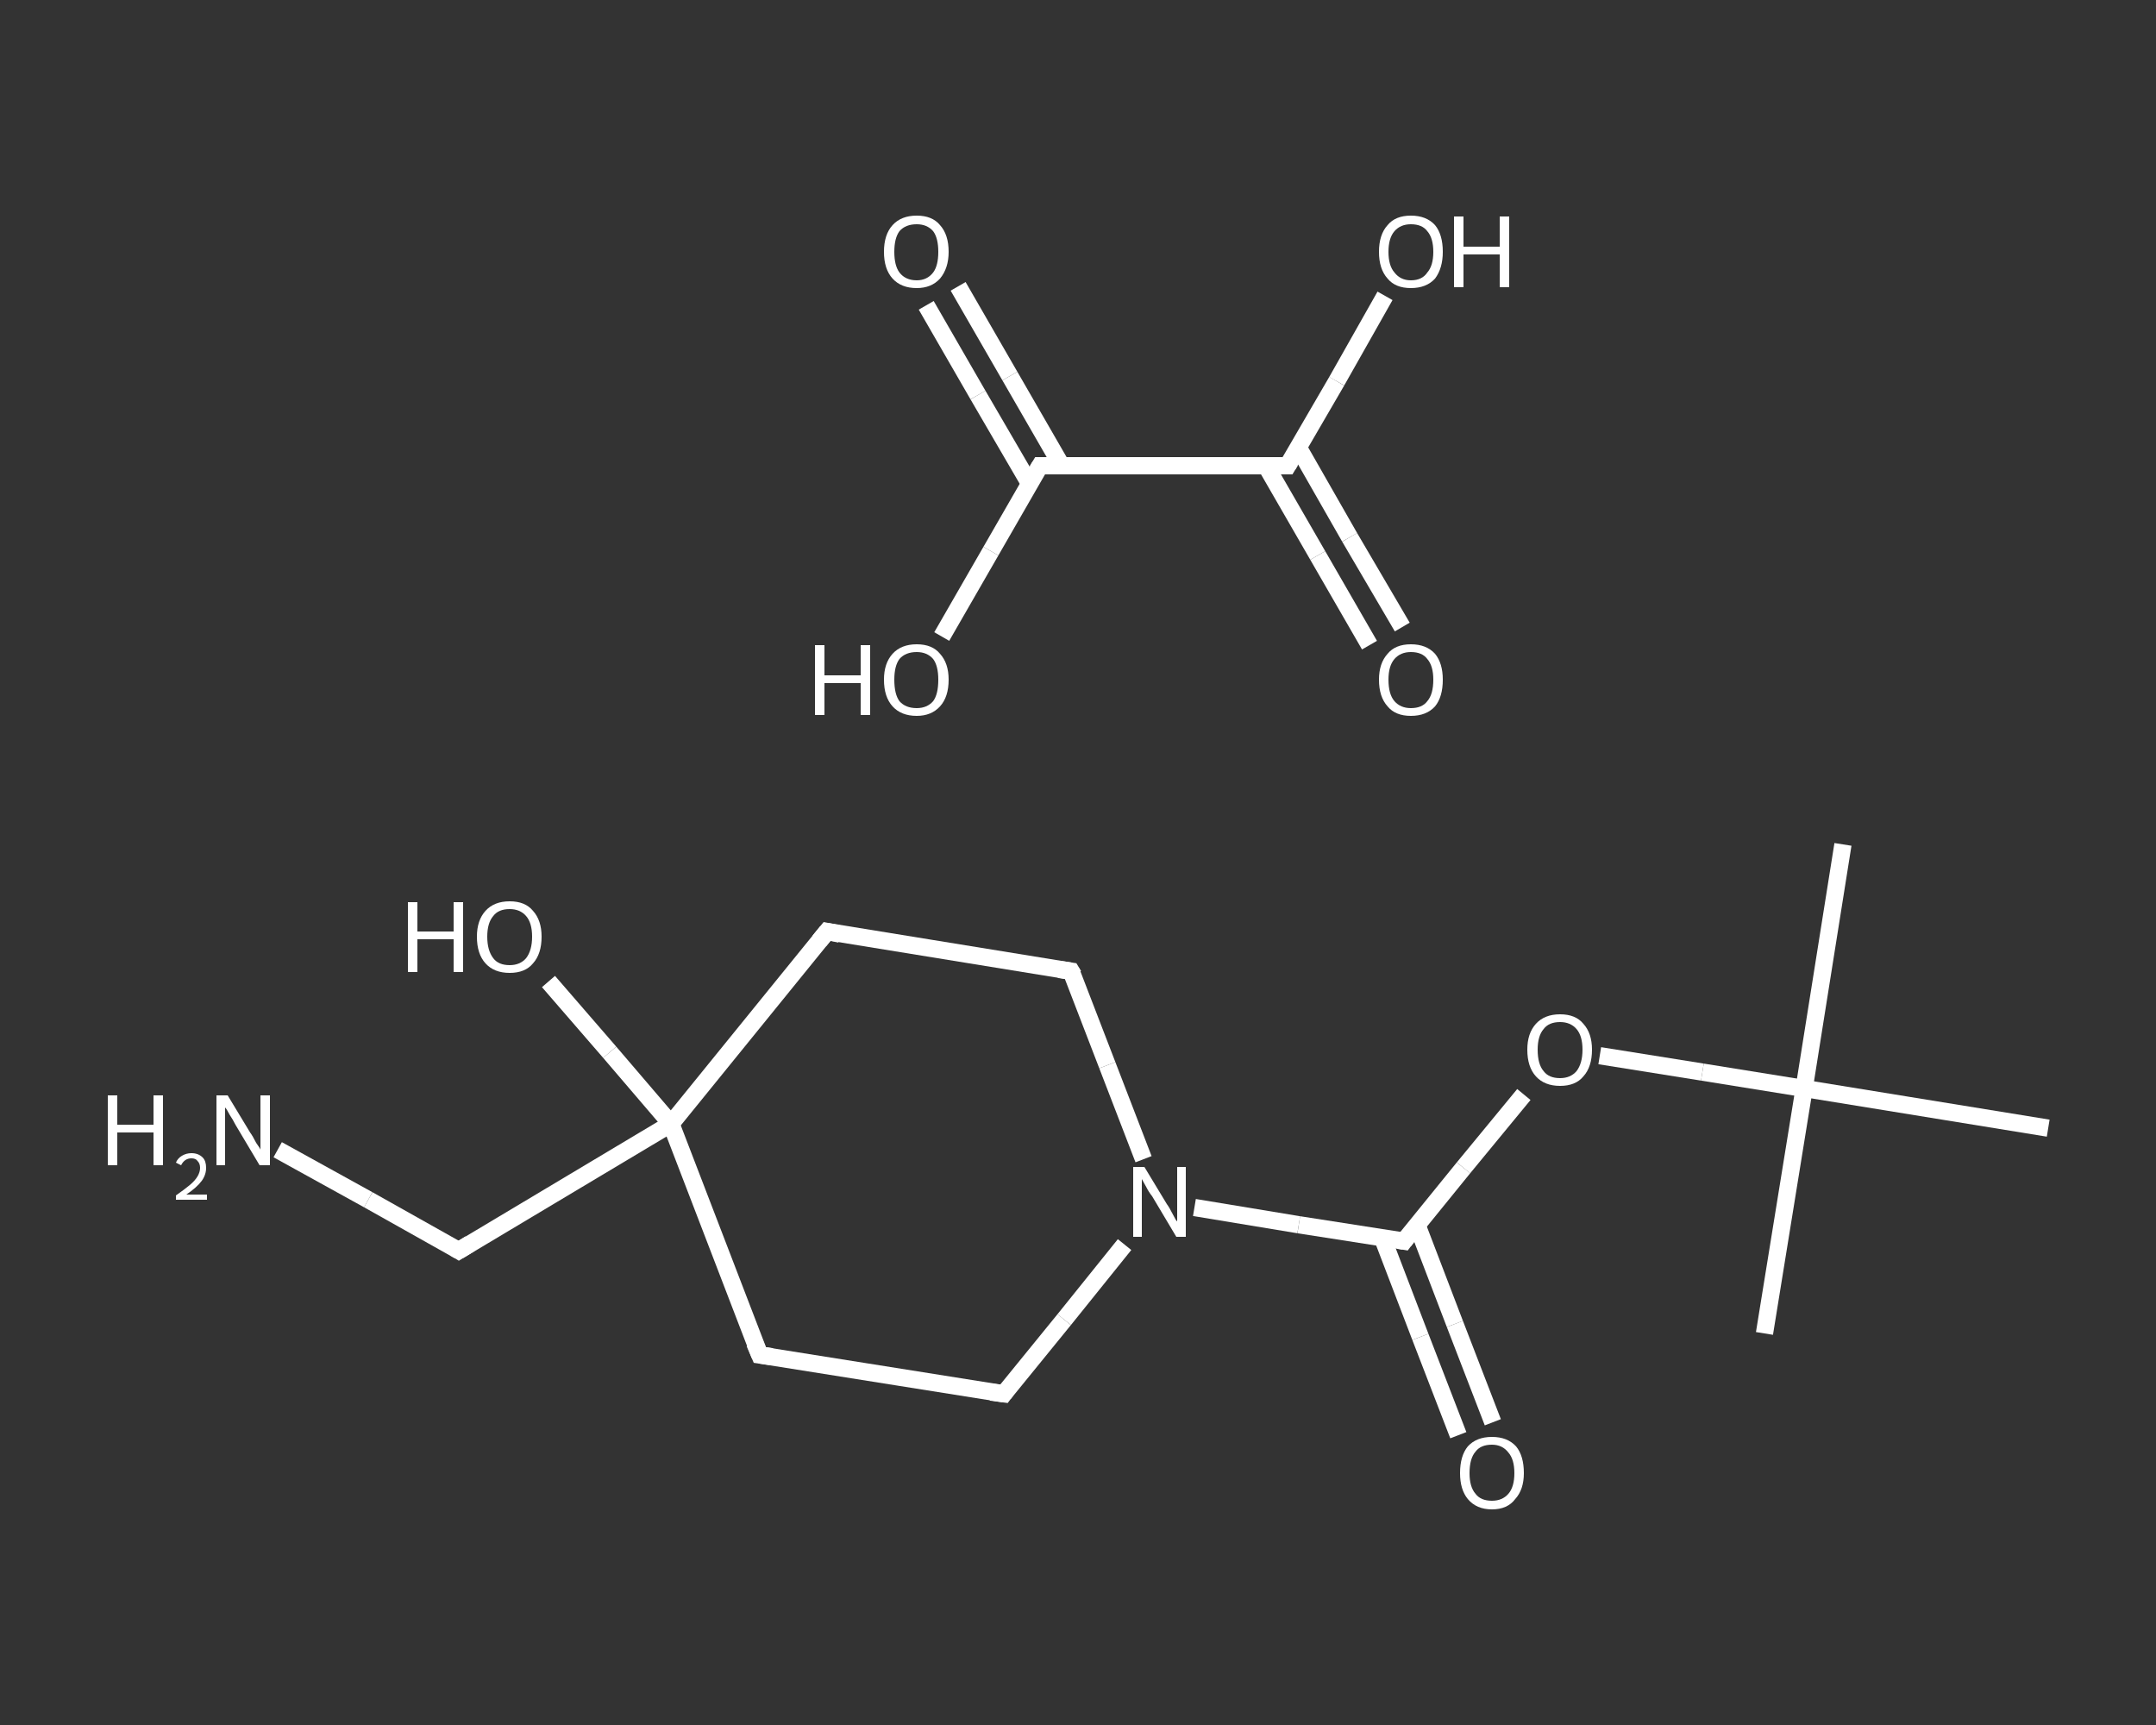 <?xml version='1.0' encoding='iso-8859-1'?>
<svg version='1.1' baseProfile='full'
              xmlns='http://www.w3.org/2000/svg'
                      xmlns:rdkit='http://www.rdkit.org/xml'
                      xmlns:xlink='http://www.w3.org/1999/xlink'
                  xml:space='preserve'
width='250px' height='200px' viewBox='0 0 250 200'>
<rect x="0" y="0" width="250" height="200" fill="#333333" stroke="none"/>
<!-- END OF HEADER -->
<rect style='opacity:1.0;fill:transparent;stroke:none' width='250.0' height='200.0' x='0.0' y='0.0'> </rect>
<path class='bond-0 atom-0 atom-1' d='M 213.7,97.9 L 209.2,126.2' style='fill:none;fill-rule:evenodd;stroke:#FFFFFF;stroke-width:2.0px;stroke-linecap:butt;stroke-linejoin:miter;stroke-opacity:1' />
<path class='bond-1 atom-1 atom-2' d='M 209.2,126.2 L 204.6,154.6' style='fill:none;fill-rule:evenodd;stroke:#FFFFFF;stroke-width:2.0px;stroke-linecap:butt;stroke-linejoin:miter;stroke-opacity:1' />
<path class='bond-2 atom-1 atom-3' d='M 209.2,126.2 L 237.5,130.8' style='fill:none;fill-rule:evenodd;stroke:#FFFFFF;stroke-width:2.0px;stroke-linecap:butt;stroke-linejoin:miter;stroke-opacity:1' />
<path class='bond-3 atom-1 atom-4' d='M 209.2,126.2 L 197.4,124.3' style='fill:none;fill-rule:evenodd;stroke:#FFFFFF;stroke-width:2.0px;stroke-linecap:butt;stroke-linejoin:miter;stroke-opacity:1' />
<path class='bond-3 atom-1 atom-4' d='M 197.4,124.3 L 185.5,122.4' style='fill:none;fill-rule:evenodd;stroke:#FFFFFF;stroke-width:2.0px;stroke-linecap:butt;stroke-linejoin:miter;stroke-opacity:1' />
<path class='bond-4 atom-4 atom-5' d='M 176.7,126.9 L 169.7,135.4' style='fill:none;fill-rule:evenodd;stroke:#FFFFFF;stroke-width:2.0px;stroke-linecap:butt;stroke-linejoin:miter;stroke-opacity:1' />
<path class='bond-4 atom-4 atom-5' d='M 169.7,135.4 L 162.8,143.9' style='fill:none;fill-rule:evenodd;stroke:#FFFFFF;stroke-width:2.0px;stroke-linecap:butt;stroke-linejoin:miter;stroke-opacity:1' />
<path class='bond-5 atom-5 atom-6' d='M 160.3,143.5 L 164.7,155.0' style='fill:none;fill-rule:evenodd;stroke:#FFFFFF;stroke-width:2.0px;stroke-linecap:butt;stroke-linejoin:miter;stroke-opacity:1' />
<path class='bond-5 atom-5 atom-6' d='M 164.7,155.0 L 169.1,166.4' style='fill:none;fill-rule:evenodd;stroke:#FFFFFF;stroke-width:2.0px;stroke-linecap:butt;stroke-linejoin:miter;stroke-opacity:1' />
<path class='bond-5 atom-5 atom-6' d='M 164.3,142.0 L 168.7,153.5' style='fill:none;fill-rule:evenodd;stroke:#FFFFFF;stroke-width:2.0px;stroke-linecap:butt;stroke-linejoin:miter;stroke-opacity:1' />
<path class='bond-5 atom-5 atom-6' d='M 168.7,153.5 L 173.1,164.9' style='fill:none;fill-rule:evenodd;stroke:#FFFFFF;stroke-width:2.0px;stroke-linecap:butt;stroke-linejoin:miter;stroke-opacity:1' />
<path class='bond-6 atom-5 atom-7' d='M 162.8,143.9 L 150.6,142.0' style='fill:none;fill-rule:evenodd;stroke:#FFFFFF;stroke-width:2.0px;stroke-linecap:butt;stroke-linejoin:miter;stroke-opacity:1' />
<path class='bond-6 atom-5 atom-7' d='M 150.6,142.0 L 138.5,140.0' style='fill:none;fill-rule:evenodd;stroke:#FFFFFF;stroke-width:2.0px;stroke-linecap:butt;stroke-linejoin:miter;stroke-opacity:1' />
<path class='bond-7 atom-7 atom-8' d='M 130.4,144.3 L 123.4,153.0' style='fill:none;fill-rule:evenodd;stroke:#FFFFFF;stroke-width:2.0px;stroke-linecap:butt;stroke-linejoin:miter;stroke-opacity:1' />
<path class='bond-7 atom-7 atom-8' d='M 123.4,153.0 L 116.4,161.6' style='fill:none;fill-rule:evenodd;stroke:#FFFFFF;stroke-width:2.0px;stroke-linecap:butt;stroke-linejoin:miter;stroke-opacity:1' />
<path class='bond-8 atom-8 atom-9' d='M 116.4,161.6 L 88.1,157.1' style='fill:none;fill-rule:evenodd;stroke:#FFFFFF;stroke-width:2.0px;stroke-linecap:butt;stroke-linejoin:miter;stroke-opacity:1' />
<path class='bond-9 atom-9 atom-10' d='M 88.1,157.1 L 77.8,130.3' style='fill:none;fill-rule:evenodd;stroke:#FFFFFF;stroke-width:2.0px;stroke-linecap:butt;stroke-linejoin:miter;stroke-opacity:1' />
<path class='bond-10 atom-10 atom-11' d='M 77.8,130.3 L 70.7,122.0' style='fill:none;fill-rule:evenodd;stroke:#FFFFFF;stroke-width:2.0px;stroke-linecap:butt;stroke-linejoin:miter;stroke-opacity:1' />
<path class='bond-10 atom-10 atom-11' d='M 70.7,122.0 L 63.6,113.8' style='fill:none;fill-rule:evenodd;stroke:#FFFFFF;stroke-width:2.0px;stroke-linecap:butt;stroke-linejoin:miter;stroke-opacity:1' />
<path class='bond-11 atom-10 atom-12' d='M 77.8,130.3 L 53.2,145.0' style='fill:none;fill-rule:evenodd;stroke:#FFFFFF;stroke-width:2.0px;stroke-linecap:butt;stroke-linejoin:miter;stroke-opacity:1' />
<path class='bond-12 atom-12 atom-13' d='M 53.2,145.0 L 42.7,139.1' style='fill:none;fill-rule:evenodd;stroke:#FFFFFF;stroke-width:2.0px;stroke-linecap:butt;stroke-linejoin:miter;stroke-opacity:1' />
<path class='bond-12 atom-12 atom-13' d='M 42.7,139.1 L 32.2,133.3' style='fill:none;fill-rule:evenodd;stroke:#FFFFFF;stroke-width:2.0px;stroke-linecap:butt;stroke-linejoin:miter;stroke-opacity:1' />
<path class='bond-13 atom-10 atom-14' d='M 77.8,130.3 L 95.9,108.0' style='fill:none;fill-rule:evenodd;stroke:#FFFFFF;stroke-width:2.0px;stroke-linecap:butt;stroke-linejoin:miter;stroke-opacity:1' />
<path class='bond-14 atom-14 atom-15' d='M 95.9,108.0 L 124.2,112.6' style='fill:none;fill-rule:evenodd;stroke:#FFFFFF;stroke-width:2.0px;stroke-linecap:butt;stroke-linejoin:miter;stroke-opacity:1' />
<path class='bond-15 atom-16 atom-17' d='M 111.1,33.2 L 117.1,43.6' style='fill:none;fill-rule:evenodd;stroke:#FFFFFF;stroke-width:2.0px;stroke-linecap:butt;stroke-linejoin:miter;stroke-opacity:1' />
<path class='bond-15 atom-16 atom-17' d='M 117.1,43.6 L 123.1,54.0' style='fill:none;fill-rule:evenodd;stroke:#FFFFFF;stroke-width:2.0px;stroke-linecap:butt;stroke-linejoin:miter;stroke-opacity:1' />
<path class='bond-15 atom-16 atom-17' d='M 107.4,35.4 L 113.4,45.8' style='fill:none;fill-rule:evenodd;stroke:#FFFFFF;stroke-width:2.0px;stroke-linecap:butt;stroke-linejoin:miter;stroke-opacity:1' />
<path class='bond-15 atom-16 atom-17' d='M 113.4,45.8 L 119.4,56.1' style='fill:none;fill-rule:evenodd;stroke:#FFFFFF;stroke-width:2.0px;stroke-linecap:butt;stroke-linejoin:miter;stroke-opacity:1' />
<path class='bond-16 atom-17 atom-18' d='M 120.6,54.0 L 114.9,63.9' style='fill:none;fill-rule:evenodd;stroke:#FFFFFF;stroke-width:2.0px;stroke-linecap:butt;stroke-linejoin:miter;stroke-opacity:1' />
<path class='bond-16 atom-17 atom-18' d='M 114.9,63.9 L 109.2,73.8' style='fill:none;fill-rule:evenodd;stroke:#FFFFFF;stroke-width:2.0px;stroke-linecap:butt;stroke-linejoin:miter;stroke-opacity:1' />
<path class='bond-17 atom-17 atom-19' d='M 120.6,54.0 L 149.3,54.0' style='fill:none;fill-rule:evenodd;stroke:#FFFFFF;stroke-width:2.0px;stroke-linecap:butt;stroke-linejoin:miter;stroke-opacity:1' />
<path class='bond-18 atom-19 atom-20' d='M 146.8,54.0 L 152.8,64.4' style='fill:none;fill-rule:evenodd;stroke:#FFFFFF;stroke-width:2.0px;stroke-linecap:butt;stroke-linejoin:miter;stroke-opacity:1' />
<path class='bond-18 atom-19 atom-20' d='M 152.8,64.4 L 158.8,74.8' style='fill:none;fill-rule:evenodd;stroke:#FFFFFF;stroke-width:2.0px;stroke-linecap:butt;stroke-linejoin:miter;stroke-opacity:1' />
<path class='bond-18 atom-19 atom-20' d='M 150.5,51.8 L 156.5,62.3' style='fill:none;fill-rule:evenodd;stroke:#FFFFFF;stroke-width:2.0px;stroke-linecap:butt;stroke-linejoin:miter;stroke-opacity:1' />
<path class='bond-18 atom-19 atom-20' d='M 156.5,62.3 L 162.6,72.7' style='fill:none;fill-rule:evenodd;stroke:#FFFFFF;stroke-width:2.0px;stroke-linecap:butt;stroke-linejoin:miter;stroke-opacity:1' />
<path class='bond-19 atom-19 atom-21' d='M 149.3,54.0 L 155.0,44.2' style='fill:none;fill-rule:evenodd;stroke:#FFFFFF;stroke-width:2.0px;stroke-linecap:butt;stroke-linejoin:miter;stroke-opacity:1' />
<path class='bond-19 atom-19 atom-21' d='M 155.0,44.2 L 160.6,34.3' style='fill:none;fill-rule:evenodd;stroke:#FFFFFF;stroke-width:2.0px;stroke-linecap:butt;stroke-linejoin:miter;stroke-opacity:1' />
<path class='bond-20 atom-15 atom-7' d='M 124.2,112.6 L 128.4,123.5' style='fill:none;fill-rule:evenodd;stroke:#FFFFFF;stroke-width:2.0px;stroke-linecap:butt;stroke-linejoin:miter;stroke-opacity:1' />
<path class='bond-20 atom-15 atom-7' d='M 128.4,123.5 L 132.6,134.4' style='fill:none;fill-rule:evenodd;stroke:#FFFFFF;stroke-width:2.0px;stroke-linecap:butt;stroke-linejoin:miter;stroke-opacity:1' />
<path d='M 163.1,143.5 L 162.8,143.9 L 162.2,143.8' style='fill:none;stroke:#FFFFFF;stroke-width:2.0px;stroke-linecap:butt;stroke-linejoin:miter;stroke-opacity:1;' />
<path d='M 116.7,161.2 L 116.4,161.6 L 114.9,161.4' style='fill:none;stroke:#FFFFFF;stroke-width:2.0px;stroke-linecap:butt;stroke-linejoin:miter;stroke-opacity:1;' />
<path d='M 89.5,157.3 L 88.1,157.1 L 87.5,155.7' style='fill:none;stroke:#FFFFFF;stroke-width:2.0px;stroke-linecap:butt;stroke-linejoin:miter;stroke-opacity:1;' />
<path d='M 54.5,144.2 L 53.2,145.0 L 52.7,144.7' style='fill:none;stroke:#FFFFFF;stroke-width:2.0px;stroke-linecap:butt;stroke-linejoin:miter;stroke-opacity:1;' />
<path d='M 95.0,109.1 L 95.9,108.0 L 97.4,108.3' style='fill:none;stroke:#FFFFFF;stroke-width:2.0px;stroke-linecap:butt;stroke-linejoin:miter;stroke-opacity:1;' />
<path d='M 122.8,112.4 L 124.2,112.6 L 124.5,113.1' style='fill:none;stroke:#FFFFFF;stroke-width:2.0px;stroke-linecap:butt;stroke-linejoin:miter;stroke-opacity:1;' />
<path d='M 120.3,54.5 L 120.6,54.0 L 122.0,54.0' style='fill:none;stroke:#FFFFFF;stroke-width:2.0px;stroke-linecap:butt;stroke-linejoin:miter;stroke-opacity:1;' />
<path d='M 147.8,54.0 L 149.3,54.0 L 149.6,53.5' style='fill:none;stroke:#FFFFFF;stroke-width:2.0px;stroke-linecap:butt;stroke-linejoin:miter;stroke-opacity:1;' />
<path class='atom-4' d='M 177.1 121.7
Q 177.1 119.8, 178.1 118.7
Q 179.1 117.6, 180.9 117.6
Q 182.7 117.6, 183.6 118.7
Q 184.6 119.8, 184.6 121.7
Q 184.6 123.7, 183.6 124.8
Q 182.7 125.9, 180.9 125.9
Q 179.1 125.9, 178.1 124.8
Q 177.1 123.7, 177.1 121.7
M 180.9 125.0
Q 182.1 125.0, 182.8 124.2
Q 183.5 123.3, 183.5 121.7
Q 183.5 120.1, 182.8 119.3
Q 182.1 118.5, 180.9 118.5
Q 179.6 118.5, 179.0 119.3
Q 178.3 120.1, 178.3 121.7
Q 178.3 123.4, 179.0 124.2
Q 179.6 125.0, 180.9 125.0
' fill='#FFFFFF'/>
<path class='atom-6' d='M 169.3 170.8
Q 169.3 168.8, 170.2 167.7
Q 171.2 166.6, 173.0 166.6
Q 174.8 166.6, 175.8 167.7
Q 176.7 168.8, 176.7 170.8
Q 176.7 172.7, 175.7 173.8
Q 174.8 175.0, 173.0 175.0
Q 171.2 175.0, 170.2 173.8
Q 169.3 172.7, 169.3 170.8
M 173.0 174.0
Q 174.2 174.0, 174.9 173.2
Q 175.6 172.4, 175.6 170.8
Q 175.6 169.2, 174.9 168.4
Q 174.2 167.5, 173.0 167.5
Q 171.7 167.5, 171.1 168.3
Q 170.4 169.1, 170.4 170.8
Q 170.4 172.4, 171.1 173.2
Q 171.7 174.0, 173.0 174.0
' fill='#FFFFFF'/>
<path class='atom-7' d='M 132.7 135.3
L 135.3 139.6
Q 135.6 140.0, 136.0 140.8
Q 136.4 141.6, 136.5 141.6
L 136.5 135.3
L 137.5 135.3
L 137.5 143.4
L 136.4 143.4
L 133.6 138.7
Q 133.2 138.2, 132.9 137.6
Q 132.5 136.9, 132.4 136.7
L 132.4 143.4
L 131.4 143.4
L 131.4 135.3
L 132.7 135.3
' fill='#FFFFFF'/>
<path class='atom-11' d='M 47.3 104.6
L 48.4 104.6
L 48.4 108.0
L 52.6 108.0
L 52.6 104.6
L 53.7 104.6
L 53.7 112.7
L 52.6 112.7
L 52.6 108.9
L 48.4 108.9
L 48.4 112.7
L 47.3 112.7
L 47.3 104.6
' fill='#FFFFFF'/>
<path class='atom-11' d='M 55.3 108.6
Q 55.3 106.7, 56.3 105.6
Q 57.3 104.5, 59.1 104.5
Q 60.9 104.5, 61.8 105.6
Q 62.8 106.7, 62.8 108.6
Q 62.8 110.6, 61.8 111.7
Q 60.9 112.8, 59.1 112.8
Q 57.3 112.8, 56.3 111.7
Q 55.3 110.6, 55.3 108.6
M 59.1 111.9
Q 60.3 111.9, 61.0 111.1
Q 61.7 110.2, 61.7 108.6
Q 61.7 107.0, 61.0 106.2
Q 60.3 105.4, 59.1 105.4
Q 57.8 105.4, 57.2 106.2
Q 56.5 107.0, 56.5 108.6
Q 56.5 110.2, 57.2 111.1
Q 57.8 111.9, 59.1 111.9
' fill='#FFFFFF'/>
<path class='atom-13' d='M 12.5 127.0
L 13.6 127.0
L 13.6 130.4
L 17.8 130.4
L 17.8 127.0
L 18.9 127.0
L 18.9 135.1
L 17.8 135.1
L 17.8 131.3
L 13.6 131.3
L 13.6 135.1
L 12.5 135.1
L 12.5 127.0
' fill='#FFFFFF'/>
<path class='atom-13' d='M 20.4 134.8
Q 20.6 134.3, 21.1 134.0
Q 21.6 133.7, 22.2 133.7
Q 23.0 133.7, 23.5 134.2
Q 23.9 134.6, 23.9 135.4
Q 23.9 136.2, 23.4 136.9
Q 22.8 137.7, 21.6 138.5
L 24.0 138.5
L 24.0 139.1
L 20.4 139.1
L 20.4 138.6
Q 21.4 137.9, 22.0 137.4
Q 22.6 136.9, 22.9 136.4
Q 23.2 135.9, 23.2 135.4
Q 23.2 134.9, 22.9 134.6
Q 22.7 134.3, 22.2 134.3
Q 21.8 134.3, 21.5 134.5
Q 21.2 134.7, 21.0 135.1
L 20.4 134.8
' fill='#FFFFFF'/>
<path class='atom-13' d='M 26.4 127.0
L 29.0 131.3
Q 29.3 131.7, 29.7 132.5
Q 30.2 133.2, 30.2 133.3
L 30.2 127.0
L 31.3 127.0
L 31.3 135.1
L 30.1 135.1
L 27.3 130.4
Q 27.0 129.8, 26.6 129.2
Q 26.3 128.6, 26.1 128.4
L 26.1 135.1
L 25.1 135.1
L 25.1 127.0
L 26.4 127.0
' fill='#FFFFFF'/>
<path class='atom-16' d='M 102.5 29.2
Q 102.5 27.2, 103.5 26.1
Q 104.5 25.0, 106.3 25.0
Q 108.1 25.0, 109.0 26.1
Q 110.0 27.2, 110.0 29.2
Q 110.0 31.1, 109.0 32.3
Q 108.0 33.4, 106.3 33.4
Q 104.5 33.4, 103.5 32.3
Q 102.5 31.2, 102.5 29.2
M 106.3 32.5
Q 107.5 32.5, 108.2 31.6
Q 108.8 30.8, 108.8 29.2
Q 108.8 27.6, 108.2 26.8
Q 107.5 26.0, 106.3 26.0
Q 105.0 26.0, 104.3 26.8
Q 103.7 27.6, 103.7 29.2
Q 103.7 30.8, 104.3 31.6
Q 105.0 32.5, 106.3 32.5
' fill='#FFFFFF'/>
<path class='atom-18' d='M 94.5 74.8
L 95.6 74.8
L 95.6 78.3
L 99.8 78.3
L 99.8 74.8
L 100.9 74.8
L 100.9 82.9
L 99.8 82.9
L 99.8 79.2
L 95.6 79.2
L 95.6 82.9
L 94.5 82.9
L 94.5 74.8
' fill='#FFFFFF'/>
<path class='atom-18' d='M 102.5 78.8
Q 102.5 76.9, 103.5 75.8
Q 104.5 74.7, 106.3 74.7
Q 108.1 74.7, 109.0 75.8
Q 110.0 76.9, 110.0 78.8
Q 110.0 80.8, 109.0 81.9
Q 108.0 83.0, 106.3 83.0
Q 104.5 83.0, 103.5 81.9
Q 102.5 80.8, 102.5 78.8
M 106.3 82.1
Q 107.5 82.1, 108.2 81.3
Q 108.8 80.5, 108.8 78.8
Q 108.8 77.2, 108.2 76.4
Q 107.5 75.6, 106.3 75.6
Q 105.0 75.6, 104.3 76.4
Q 103.7 77.2, 103.7 78.8
Q 103.7 80.5, 104.3 81.3
Q 105.0 82.1, 106.3 82.1
' fill='#FFFFFF'/>
<path class='atom-20' d='M 159.9 78.8
Q 159.9 76.9, 160.9 75.8
Q 161.8 74.7, 163.6 74.7
Q 165.4 74.7, 166.4 75.8
Q 167.3 76.9, 167.3 78.8
Q 167.3 80.8, 166.4 81.9
Q 165.4 83.0, 163.6 83.0
Q 161.8 83.0, 160.9 81.9
Q 159.9 80.8, 159.9 78.8
M 163.6 82.1
Q 164.9 82.1, 165.5 81.3
Q 166.2 80.5, 166.2 78.8
Q 166.2 77.2, 165.5 76.4
Q 164.9 75.6, 163.6 75.6
Q 162.4 75.6, 161.7 76.4
Q 161.0 77.2, 161.0 78.8
Q 161.0 80.5, 161.7 81.3
Q 162.4 82.1, 163.6 82.1
' fill='#FFFFFF'/>
<path class='atom-21' d='M 159.9 29.2
Q 159.9 27.2, 160.9 26.1
Q 161.8 25.0, 163.6 25.0
Q 165.4 25.0, 166.4 26.1
Q 167.3 27.2, 167.3 29.2
Q 167.3 31.1, 166.4 32.3
Q 165.4 33.4, 163.6 33.4
Q 161.8 33.4, 160.9 32.3
Q 159.9 31.2, 159.9 29.2
M 163.6 32.5
Q 164.9 32.5, 165.5 31.6
Q 166.2 30.8, 166.2 29.2
Q 166.2 27.6, 165.5 26.8
Q 164.9 26.0, 163.6 26.0
Q 162.4 26.0, 161.7 26.8
Q 161.0 27.6, 161.0 29.2
Q 161.0 30.8, 161.7 31.6
Q 162.4 32.5, 163.6 32.5
' fill='#FFFFFF'/>
<path class='atom-21' d='M 168.6 25.1
L 169.7 25.1
L 169.7 28.6
L 173.9 28.6
L 173.9 25.1
L 175.0 25.1
L 175.0 33.3
L 173.9 33.3
L 173.9 29.5
L 169.7 29.5
L 169.7 33.3
L 168.6 33.3
L 168.6 25.1
' fill='#FFFFFF'/>
</svg>
